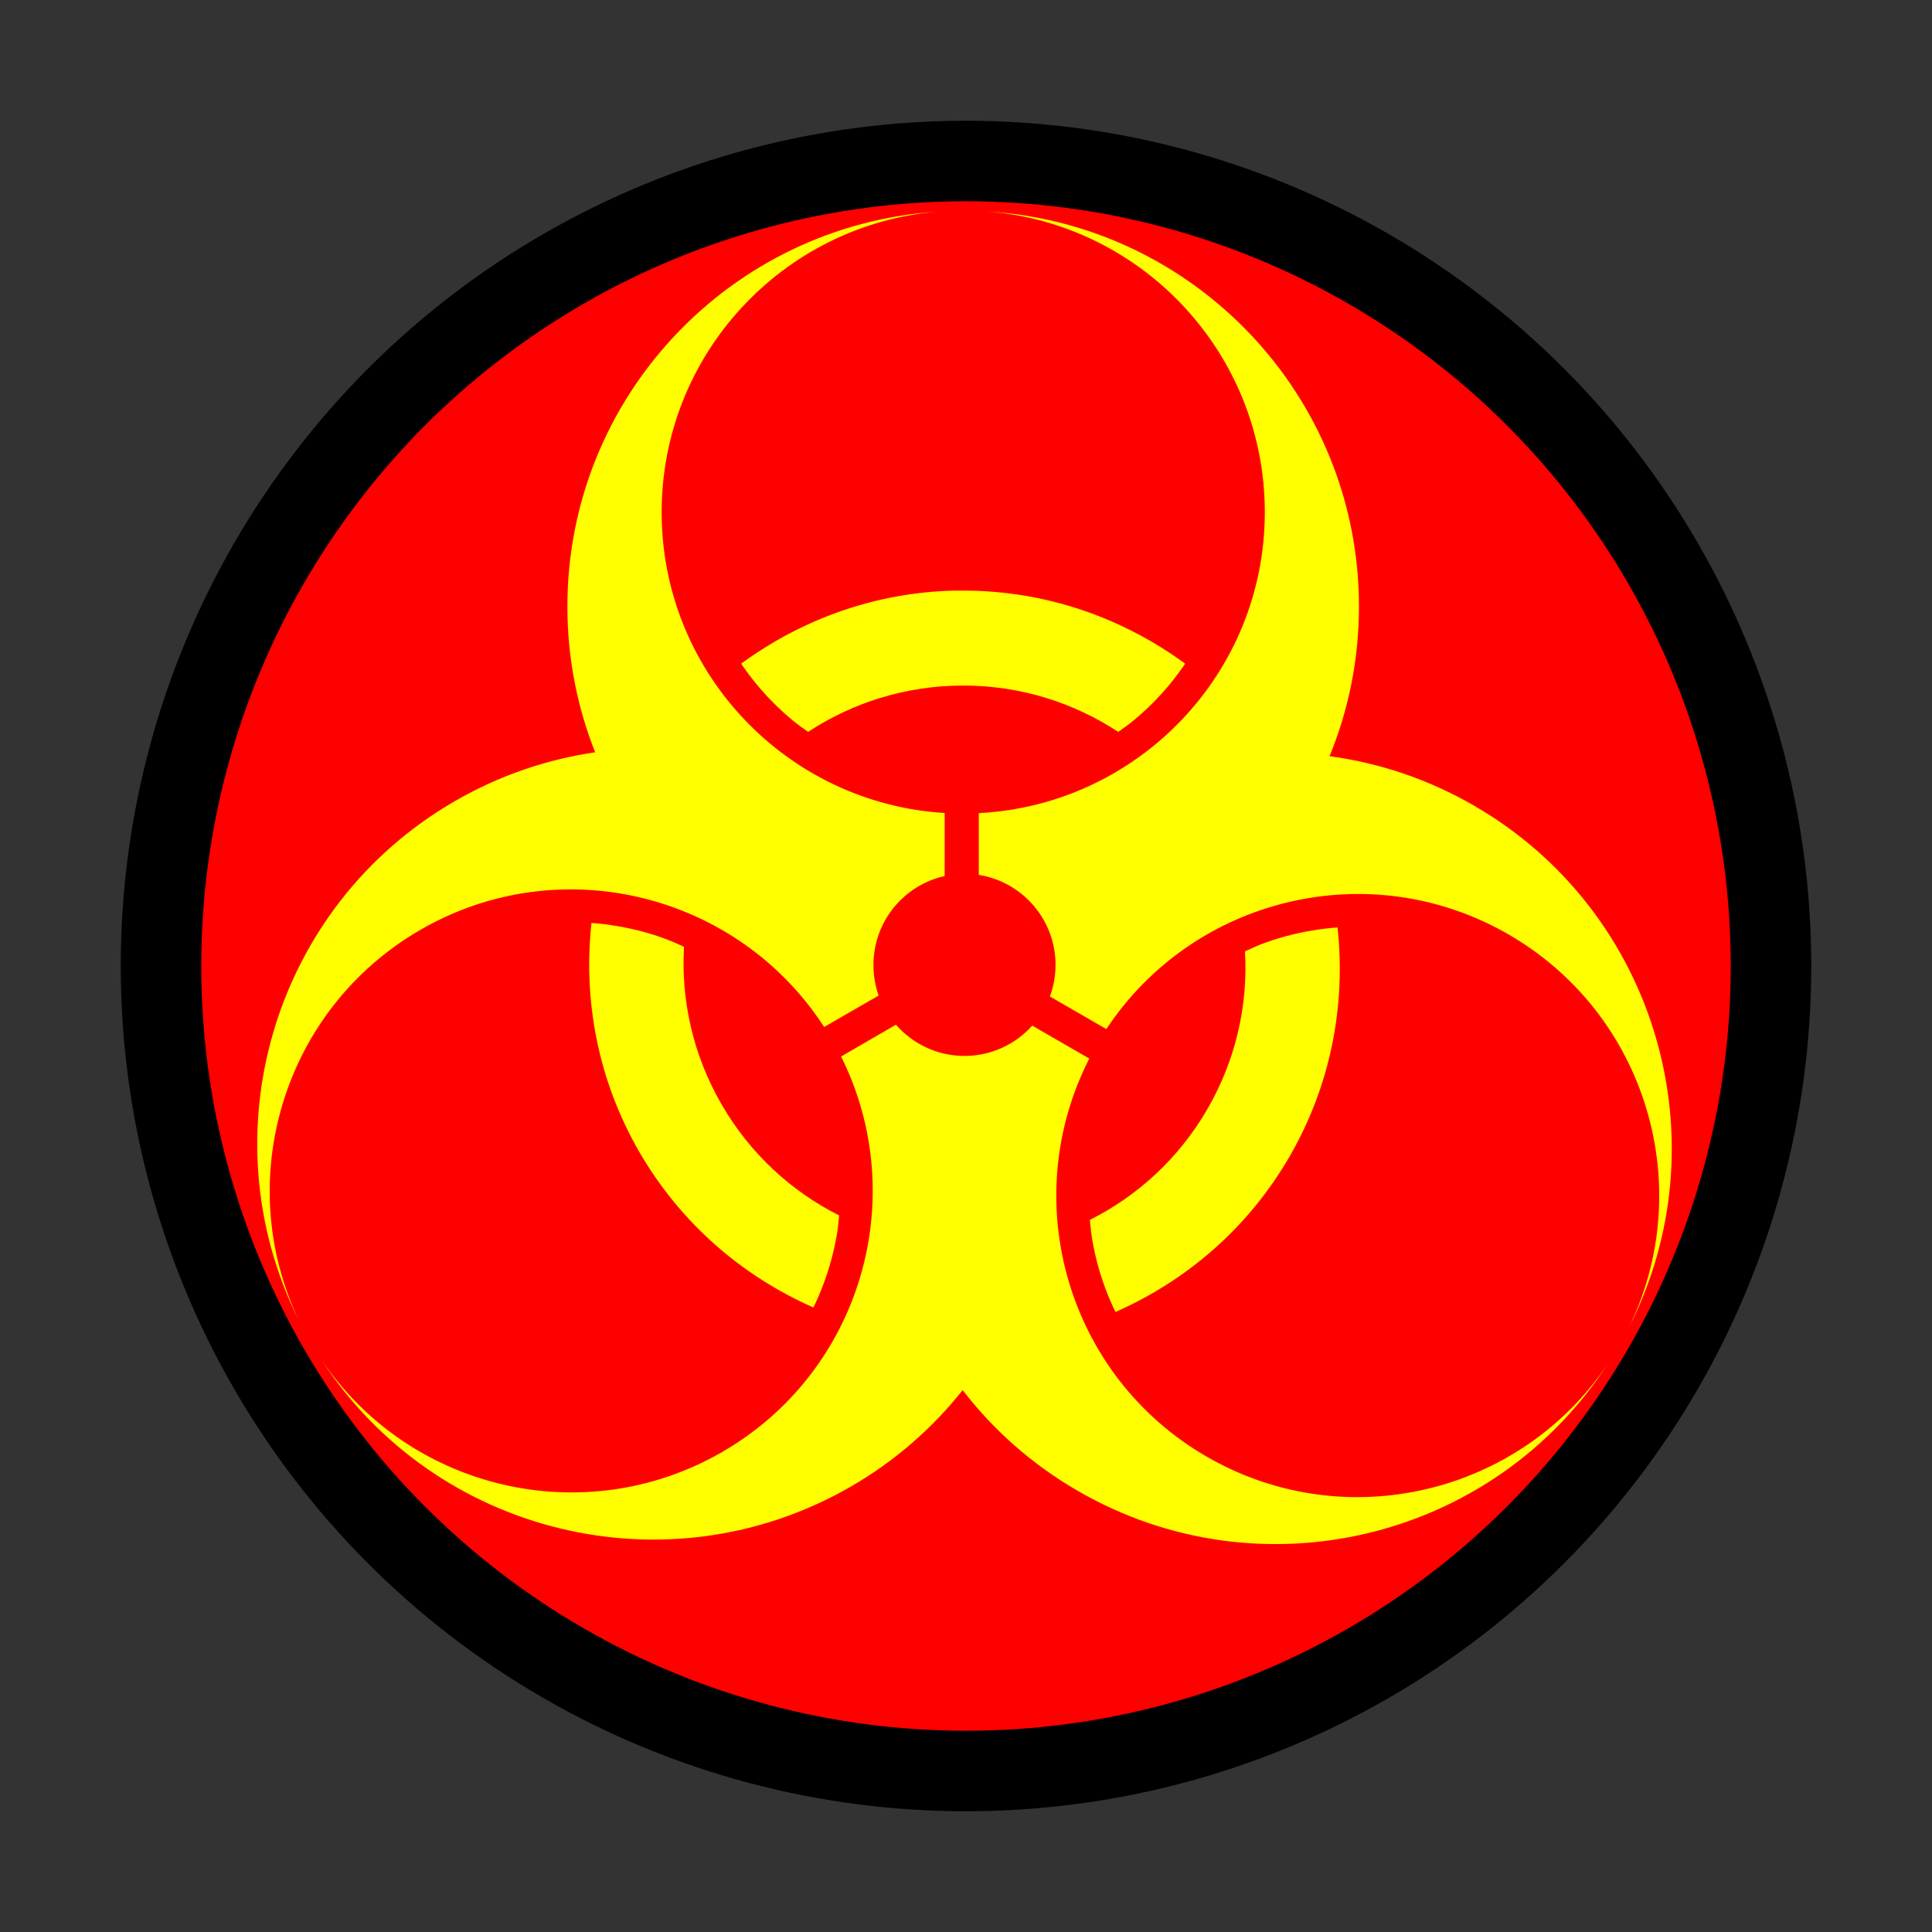 <?xml version="1.0" encoding="UTF-8" standalone="no"?>
<!DOCTYPE svg PUBLIC "-//W3C//DTD SVG 1.0//EN"
"http://www.w3.org/TR/2001/REC-SVG-20010904/DTD/svg10.dtd">
<!-- Created with Sodipodi ("http://www.sodipodi.com/") -->
<svg
   xmlns="http://www.w3.org/2000/svg"
   xmlns:xlink="http://www.w3.org/1999/xlink"
   version="1.0"
   x="0"
   y="0"
   width="480"
   height="480"
   id="svg24159">
  <rect width="100%" height="100%" fill="#333333" stroke="none"/>
  <defs
     id="defs666" />
  <circle
     cx="240"
     cy="240"
     r="200"
     style="font-size:12;fill:#ff0000;stroke:#000000;stroke-width:20;"
     id="circle663" />
  <path
     d="M 236.592 52.366 C 236.591 52.367 236.593 52.394 236.592 52.395 C 236.601 52.393 236.612 52.37 236.621 52.366 C 236.617 52.366 236.596 52.366 236.592 52.366 z M 234.445 52.452 C 234.425 52.455 234.407 52.478 234.387 52.481 C 234.464 52.476 234.54 52.457 234.617 52.452 C 234.598 52.453 234.578 52.452 234.559 52.452 C 234.518 52.454 234.485 52.447 234.445 52.452 z M 244.866 52.51 C 245.019 52.521 245.172 52.526 245.324 52.538 C 245.174 52.529 245.017 52.518 244.866 52.51 z M 245.324 52.538 C 283.879 55.603 314.238 87.925 314.238 127.264 C 314.238 167.318 282.729 199.987 243.177 202.018 L 243.177 217.364 C 253.975 219.071 262.245 228.449 262.245 239.725 C 262.245 242.484 261.748 245.123 260.842 247.569 L 274.871 255.672 C 296.551 222.922 340.293 212.236 374.763 232.137 C 409.151 251.992 421.848 295.064 404.51 330.168 C 428.306 283.853 411.758 226.447 366.174 200.129 C 354.768 193.544 342.616 189.532 330.328 187.875 C 335.032 176.407 337.629 163.85 337.629 150.684 C 337.629 98.43 296.799 55.653 245.324 52.538 z M 232.756 52.596 C 181.538 55.978 140.966 98.615 140.966 150.684 C 140.966 163.475 143.411 175.7 147.866 186.901 C 135.944 188.647 124.125 192.619 113.052 199.012 C 67.772 225.154 51.185 281.956 74.286 328.107 C 57.607 293.171 70.398 250.676 104.491 230.992 C 139.179 210.965 183.22 221.919 204.755 255.156 L 218.297 247.34 C 217.446 244.961 217.009 242.395 217.009 239.725 C 217.009 228.928 224.579 219.897 234.702 217.65 L 234.702 201.99 C 195.5 199.589 164.386 167.067 164.386 127.264 C 164.386 88.105 194.452 55.911 232.756 52.596 z M 237.136 146.733 C 217.35 147.188 199.109 153.924 184.141 164.885 C 185.337 166.654 186.621 168.367 187.977 170.009 C 189.333 171.652 190.767 173.228 192.272 174.733 C 193.777 176.238 195.353 177.672 196.996 179.028 C 198.204 180.025 199.498 180.922 200.775 181.834 C 211.824 174.579 225.055 170.324 239.312 170.324 C 253.569 170.324 266.771 174.579 277.82 181.834 C 279.097 180.922 280.391 180.025 281.599 179.028 C 283.242 177.672 284.818 176.238 286.323 174.733 C 287.828 173.228 289.262 171.652 290.618 170.009 C 291.974 168.367 293.258 166.654 294.454 164.885 C 278.946 153.528 259.925 146.733 239.312 146.733 C 238.829 146.733 238.333 146.725 237.852 146.733 C 237.617 146.736 237.371 146.727 237.136 146.733 z M 146.95 229.303 C 144.869 248.412 148.496 268.283 158.803 286.135 C 169.11 303.986 184.503 317.09 202.092 324.843 C 203.027 322.923 203.867 320.941 204.612 318.945 C 205.357 316.949 206.008 314.931 206.559 312.875 C 207.109 310.82 207.58 308.735 207.933 306.634 C 208.192 305.089 208.326 303.529 208.477 301.967 C 196.67 296.026 186.374 286.686 179.245 274.339 C 172.117 261.992 169.182 248.425 169.94 235.23 C 168.513 234.579 167.084 233.916 165.617 233.369 C 163.621 232.624 161.603 231.973 159.547 231.422 C 157.492 230.871 155.407 230.429 153.306 230.076 C 151.205 229.723 149.08 229.454 146.95 229.303 z M 332.304 230.42 C 330.173 230.571 328.048 230.84 325.948 231.193 C 323.847 231.546 321.762 231.987 319.706 232.538 C 317.651 233.089 315.604 233.74 313.608 234.485 C 312.141 235.033 310.741 235.724 309.313 236.375 C 310.071 249.57 307.137 263.137 300.009 275.484 C 292.88 287.831 282.583 297.142 270.777 303.084 C 270.927 304.645 271.061 306.206 271.321 307.75 C 271.674 309.851 272.115 311.936 272.666 313.992 C 273.217 316.048 273.869 318.095 274.613 320.09 C 275.358 322.086 276.198 324.039 277.133 325.959 C 294.722 318.207 310.115 305.132 320.422 287.28 C 330.729 269.428 334.385 249.529 332.304 230.42 z M 222.592 254.584 L 208.964 262.486 C 226.485 297.636 213.887 340.844 179.417 360.745 C 145.117 380.549 101.6 370.127 79.812 337.755 C 108.085 381.32 165.902 395.601 211.397 369.334 C 222.418 362.972 231.715 354.769 239.169 345.371 C 246.769 355.25 256.388 363.83 267.856 370.451 C 313.403 396.748 371.29 382.408 399.528 338.729 C 377.78 371.241 334.2 381.759 299.837 361.919 C 265.149 341.892 252.617 298.27 270.634 263.001 L 256.462 254.813 C 252.32 259.424 246.308 262.343 239.627 262.343 C 232.836 262.343 226.739 259.328 222.592 254.584 z "
     style="font-size:12;fill:#ffff00;"
     id="path7214" />
</svg>
